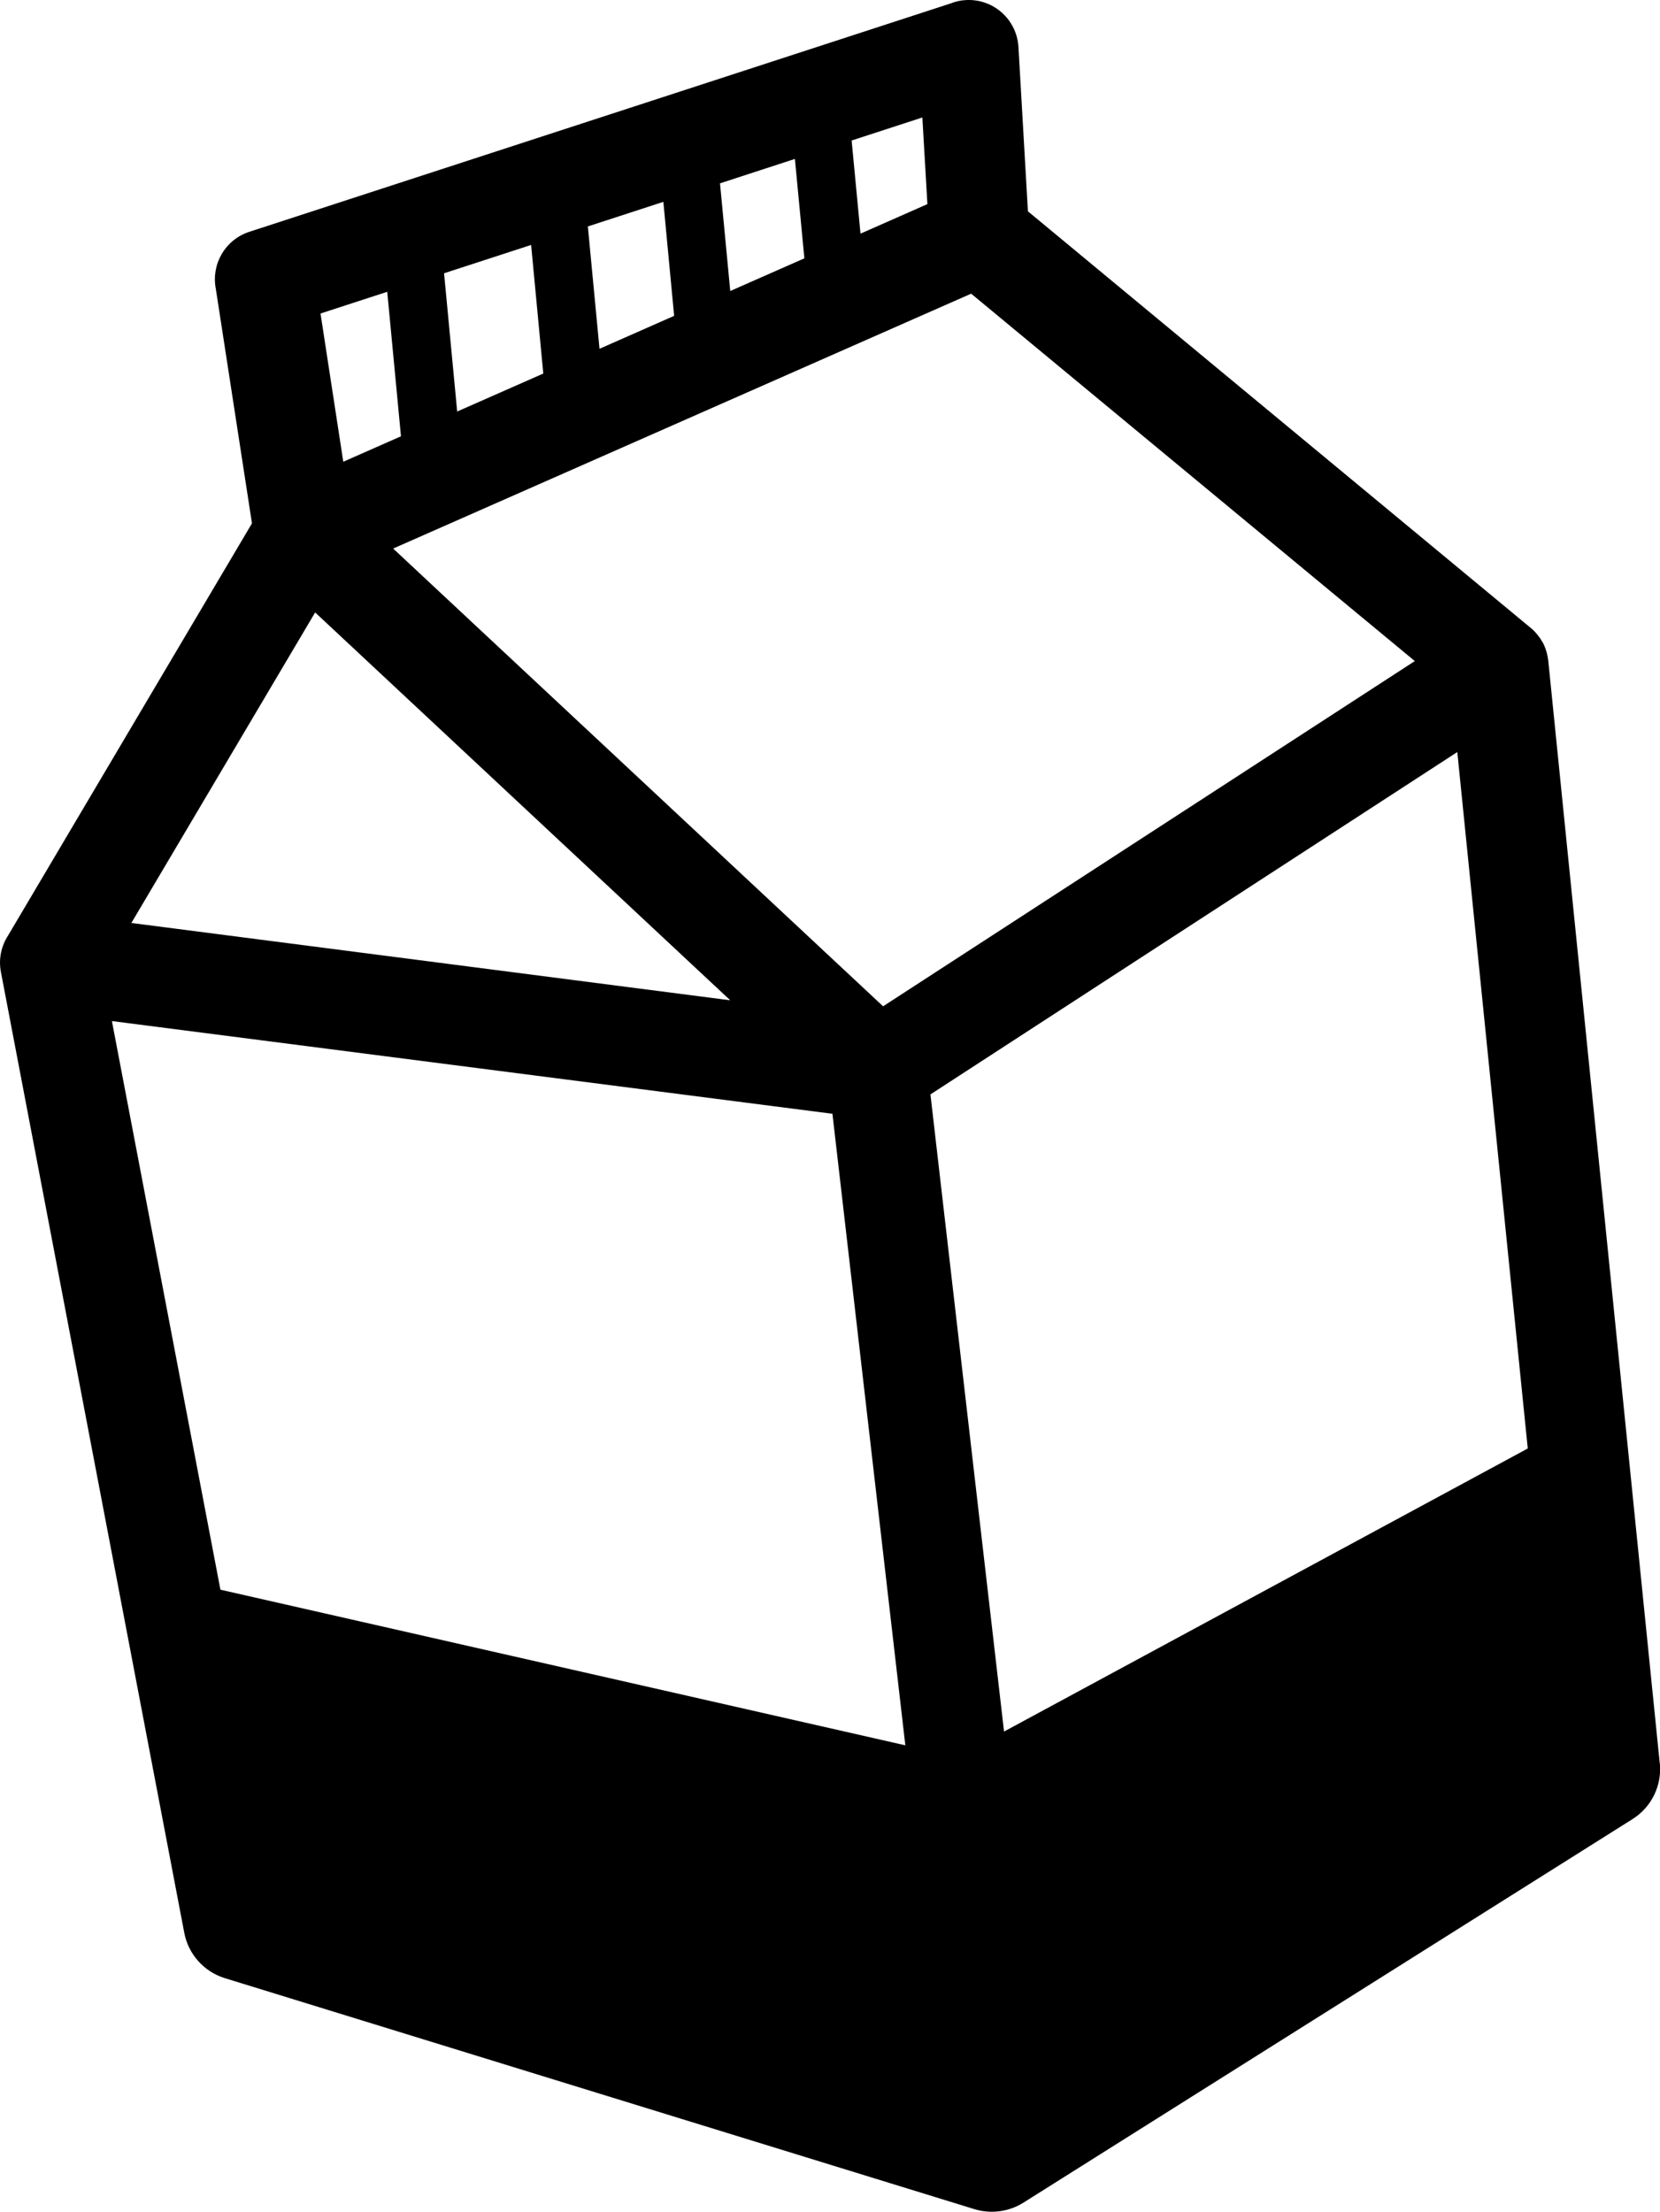 <?xml version="1.0" encoding="UTF-8"?><svg id="Layer_2" xmlns="http://www.w3.org/2000/svg" viewBox="0 0 191.06 254.55"><g id="Layer_1-2"><path d="M191.03,202.92l-12.81-126.68c-.07-.78-.27-1.56-.64-2.28l-.04-.05h0s-.03-.05-.03-.05l-.04-.07-.04-.05-.03-.05-.03-.04v-.03s-.05-.07-.05-.07v-.03s-.04-.03-.04-.03l-.04-.05v-.05s-.03-.01-.03-.01l-.04-.05-.04-.05-.04-.05-.04-.05-.05-.07c-.29-.38-.62-.7-.99-.99L118.31,24.32l-1.09-18.91c-.19-3.18-2.9-5.59-6.07-5.4-.6,.03-1.18,.16-1.72,.38L28.69,26.68c-2.79,.91-4.4,3.75-3.85,6.56l4.16,26.99L.95,107.63c-.8,1.21-1.14,2.74-.84,4.26l21.1,110.55c.47,2.47,2.27,4.48,4.68,5.22l86.26,26.58c1.89,.58,3.95,.31,5.63-.74l70.12-44.15c2.19-1.38,3.4-3.87,3.14-6.44ZM111.78,33.8l51.06,42.28-61.2,39.73L45.25,63.13l66.52-29.33Zm-27.73-.3l-1.18-12.4,8.62-2.81,1.09,11.44-8.53,3.76Zm-6.46,2.85l-8.59,3.79-1.34-14.08,8.69-2.83,1.24,13.12Zm-15.06,6.64l-9.91,4.37-1.51-15.91,10.02-3.26,1.4,14.8Zm44.21-19.5l-7.7,3.4-1.02-10.72,8.14-2.65,.58,9.98Zm-62.17,10.09l1.58,16.63-6.64,2.93-2.62-17.06,7.68-2.5Zm-8.3,36.9l47.78,44.64L15.12,106.22l21.16-35.75Zm-10.9,112.47L12.88,117.51l82.93,10.67,8.39,72.68-78.83-17.91Zm90.19,16.32l-8.47-73.32,60.64-39.4,8.11,80.15-60.27,32.57Z"/></g></svg>
